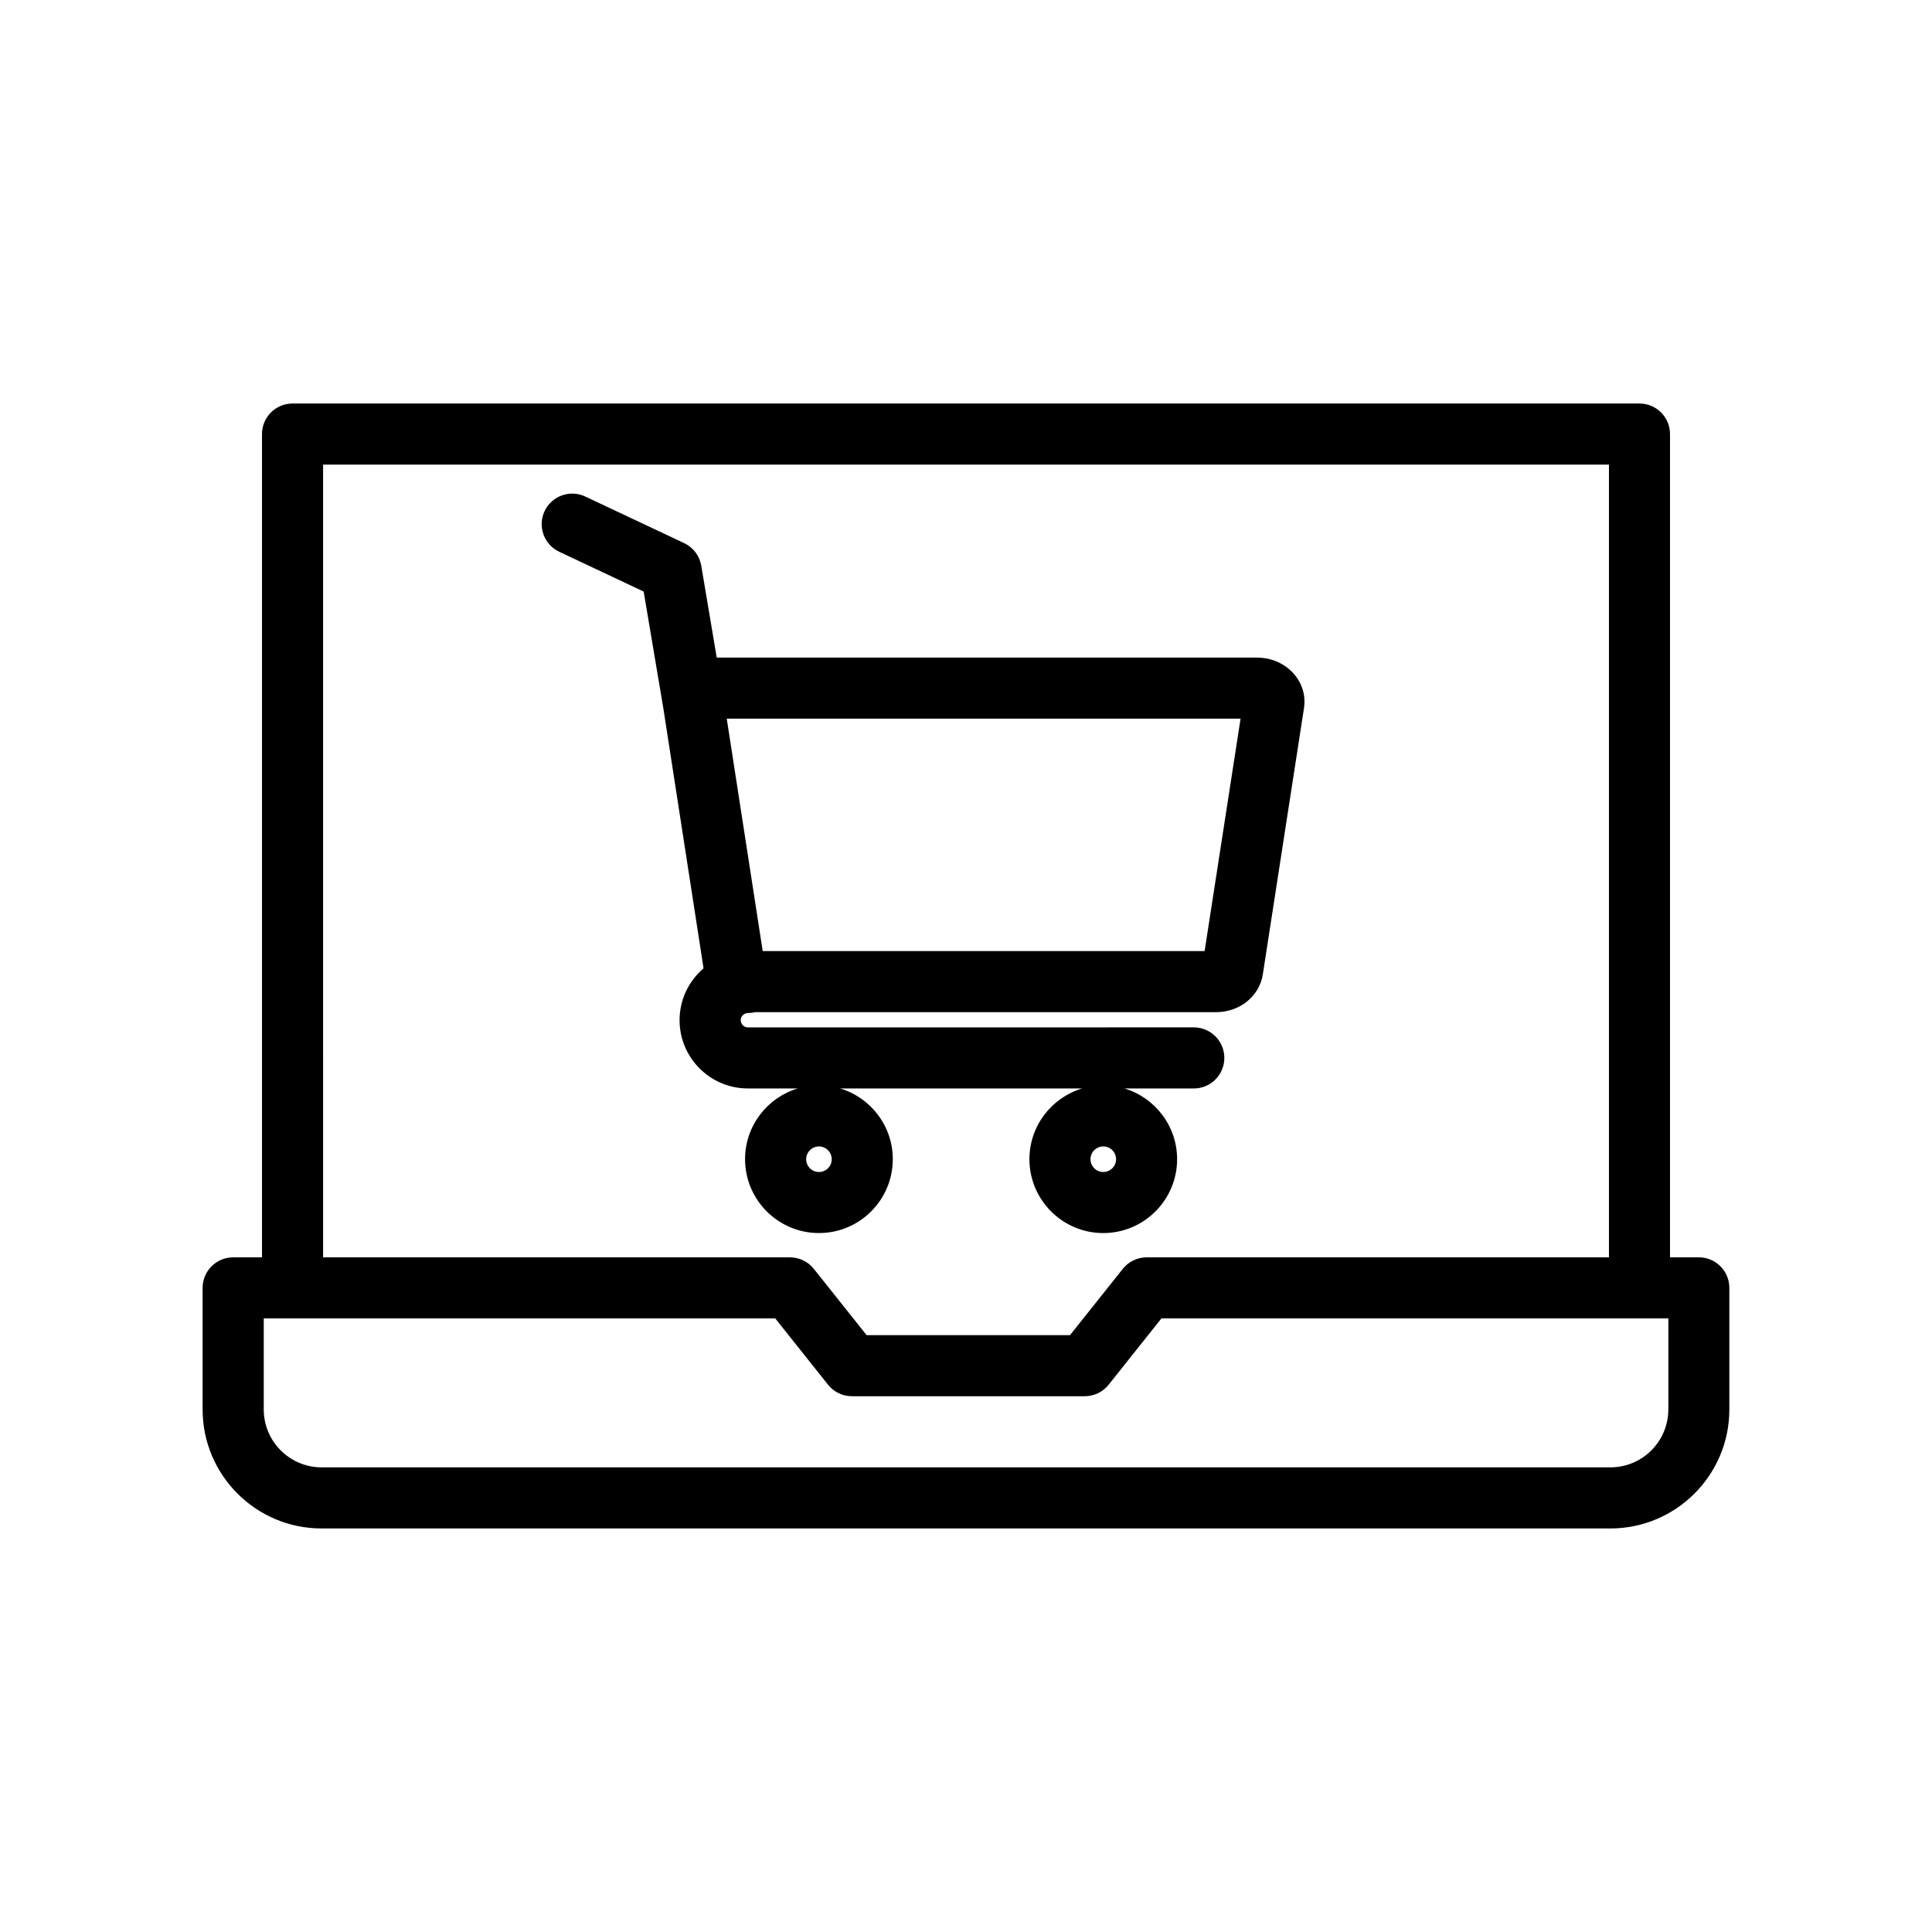 <?xml version="1.0" encoding="UTF-8"?>
<!-- Uploaded to: ICON Repo, www.iconrepo.com, Generator: ICON Repo Mixer Tools -->
<svg fill="#000000" width="800px" height="800px" version="1.1" viewBox="144 144 512 512" xmlns="http://www.w3.org/2000/svg">
 <path d="m594.21 477.21h-7.641v-218.18c0-4.469-3.625-8.094-8.094-8.094h-356.95c-4.469 0-8.094 3.625-8.094 8.094v218.18h-7.641c-4.469 0-8.094 3.625-8.094 8.094v32.234c0 17.383 14.137 31.52 31.52 31.52h341.56c17.383 0 31.52-14.145 31.52-31.52v-32.234c0.008-4.473-3.613-8.098-8.082-8.098zm-364.59-210.09h340.77v210.09h-122.51c-2.469 0-4.797 1.125-6.332 3.055l-13.984 17.566h-53.902l-13.984-17.566c-1.539-1.93-3.867-3.055-6.332-3.055h-123.72zm356.5 250.41c0 8.457-6.879 15.336-15.336 15.336h-341.55c-8.457 0-15.336-6.879-15.336-15.336v-24.141h135.55l13.984 17.57c1.539 1.93 3.867 3.055 6.332 3.055h61.711c2.469 0 4.797-1.125 6.332-3.055l13.984-17.57h134.34v24.141zm-205.52-66.324c0-8.844-5.891-16.328-13.953-18.75h64.113c-8.062 2.422-13.953 9.91-13.953 18.75 0 10.789 8.781 19.57 19.57 19.57 10.789 0 19.57-8.781 19.57-19.57 0-8.844-5.891-16.328-13.953-18.75h18.375c4.469 0 8.094-3.625 8.094-8.094s-3.625-8.094-8.094-8.094l-118.17 0.008c-1.035 0-1.906-0.875-1.906-1.906 0-1.035 0.883-1.906 1.934-1.906 0.652 0 1.285-0.082 1.891-0.227h122.13c6.297 0 11.52-4.219 12.414-10.035l10.902-70.508c0.582-3.738-0.727-7.398-3.578-10.035-2.359-2.18-5.496-3.383-8.836-3.383l-143.21-0.004-4.102-24.359c-0.441-2.613-2.133-4.848-4.535-5.981l-26.211-12.348c-4.039-1.902-8.863-0.168-10.77 3.871-1.902 4.039-0.168 8.863 3.871 10.77l22.383 10.543 5.219 30.969 10.652 68.883c-3.887 3.32-6.356 8.25-6.356 13.742 0 9.977 8.117 18.09 18.09 18.09h13.219c-8.062 2.422-13.953 9.91-13.953 18.75 0 10.789 8.781 19.57 19.57 19.57 10.805 0.008 19.578-8.773 19.578-19.566zm55.781-3.387c1.871 0 3.387 1.523 3.387 3.387 0 1.871-1.523 3.387-3.387 3.387-1.867 0-3.387-1.523-3.387-3.387 0-1.871 1.516-3.387 3.387-3.387zm36.383-113.37-9.527 61.594h-117.11l-9.531-61.594zm-115.12 116.76c0-1.867 1.523-3.387 3.387-3.387 1.871 0 3.387 1.523 3.387 3.387 0 1.871-1.523 3.387-3.387 3.387-1.867 0.004-3.387-1.52-3.387-3.387z"/>
</svg>